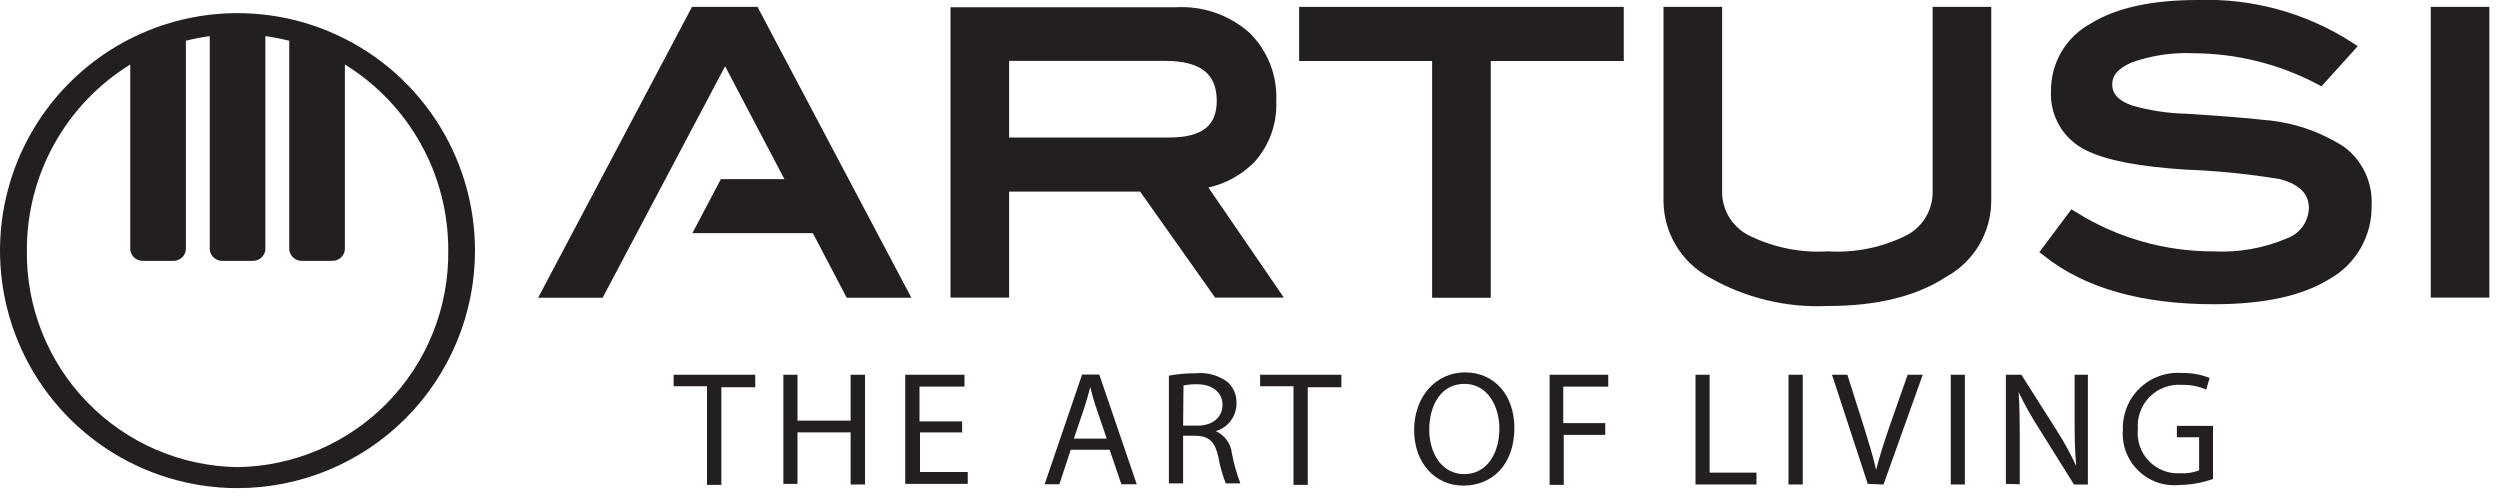 <svg width="200" height="40" viewBox="0 0 200 40" fill="none" xmlns="http://www.w3.org/2000/svg">
<g clip-path="url(#clip0)">
<path d="M19 39.05C15.242 39.05 11.569 37.936 8.444 35.848C5.32 33.76 2.884 30.793 1.446 27.321C0.008 23.849 -0.368 20.029 0.365 16.343C1.098 12.658 2.908 9.272 5.565 6.615C8.222 3.958 11.608 2.148 15.293 1.415C18.979 0.682 22.799 1.058 26.271 2.496C29.743 3.934 32.71 6.37 34.798 9.494C36.886 12.619 38 16.292 38 20.05C38 25.089 35.998 29.922 32.435 33.485C28.872 37.048 24.039 39.05 19 39.05V39.05ZM27.59 5.16V19.98C27.563 20.226 27.446 20.453 27.261 20.617C27.076 20.781 26.837 20.872 26.59 20.87H24.14C23.893 20.872 23.654 20.781 23.469 20.617C23.284 20.453 23.167 20.226 23.14 19.98V3.26C22.511 3.101 21.873 2.978 21.23 2.89V19.98C21.203 20.226 21.086 20.453 20.901 20.617C20.716 20.781 20.477 20.872 20.23 20.87H17.78C17.533 20.872 17.294 20.781 17.109 20.617C16.924 20.453 16.807 20.226 16.78 19.98V2.89C16.137 2.977 15.499 3.1 14.87 3.26V19.98C14.843 20.226 14.726 20.453 14.541 20.617C14.356 20.781 14.117 20.872 13.87 20.87H11.42C11.173 20.872 10.934 20.781 10.749 20.617C10.564 20.453 10.447 20.226 10.42 19.98V5.16C7.881 6.725 5.787 8.916 4.339 11.524C2.89 14.131 2.137 17.067 2.15 20.05C2.094 24.579 3.836 28.946 6.995 32.193C10.153 35.44 14.471 37.301 19 37.37C23.531 37.304 27.851 35.444 31.012 32.197C34.172 28.949 35.916 24.581 35.86 20.05C35.873 17.067 35.12 14.131 33.672 11.524C32.223 8.916 30.129 6.725 27.59 5.16" fill="#231F20"/>
<path d="M55.66 1.05L43.88 23.32H47.91L58.01 4.23L63.58 14.83H57.97L56.22 18.15H65.33L68.04 23.32H72.08L60.3 1.05H55.66Z" fill="#231F20" stroke="#231F20" stroke-miterlimit="10"/>
<path d="M198.65 1.05H194.96V23.31H198.65V1.05Z" fill="#231F20" stroke="#231F20" stroke-miterlimit="10"/>
<path d="M187.86 3.79C184.267 1.494 180.061 0.347 175.8 0.5C172.24 0.5 169.47 1.1 167.52 2.31C166.626 2.789 165.879 3.503 165.361 4.376C164.843 5.248 164.573 6.245 164.58 7.26C164.524 8.159 164.74 9.054 165.2 9.828C165.661 10.602 166.344 11.22 167.16 11.6C168.64 12.33 171.16 12.83 174.88 13.07C177.437 13.166 179.985 13.423 182.51 13.84C184.31 14.32 185.21 15.26 185.21 16.67C185.19 17.297 184.983 17.904 184.616 18.414C184.249 18.923 183.739 19.312 183.15 19.53C181.238 20.343 179.166 20.713 177.09 20.61C173.114 20.621 169.215 19.512 165.84 17.41L163.84 20.08C167 22.58 171.417 23.833 177.09 23.84C181.01 23.84 184.01 23.193 186.09 21.9C187.063 21.359 187.87 20.563 188.423 19.597C188.976 18.631 189.255 17.533 189.23 16.42C189.274 15.599 189.114 14.779 188.765 14.034C188.416 13.29 187.889 12.642 187.23 12.15C185.372 10.962 183.249 10.254 181.05 10.09C180.05 9.97 178.05 9.8 174.96 9.6C173.424 9.571 171.897 9.343 170.42 8.92C169.13 8.47 168.48 7.75 168.48 6.77C168.48 5.79 169.09 5.09 170.3 4.55C171.971 3.945 173.745 3.677 175.52 3.76C179.036 3.782 182.496 4.646 185.61 6.28L187.86 3.79Z" fill="#231F20" stroke="#231F20" stroke-miterlimit="10"/>
<path d="M158.8 1.05H155.11V15.22C155.137 16.03 154.941 16.832 154.542 17.538C154.143 18.243 153.558 18.825 152.85 19.22C150.803 20.266 148.514 20.746 146.22 20.61C143.919 20.744 141.624 20.265 139.57 19.22C138.854 18.831 138.26 18.252 137.854 17.546C137.447 16.839 137.245 16.034 137.27 15.22V1.05H133.58V16.12C133.595 17.273 133.916 18.402 134.512 19.39C135.108 20.378 135.956 21.189 136.97 21.74C139.775 23.357 142.986 24.134 146.22 23.98C150.06 23.98 153.12 23.23 155.42 21.73C156.434 21.181 157.283 20.37 157.878 19.382C158.472 18.393 158.791 17.263 158.8 16.11V1.05Z" fill="#231F20" stroke="#231F20" stroke-miterlimit="10"/>
<path d="M129.4 1.05H104.43V4.38H115.07V23.32H118.76V4.38H129.4V1.05Z" fill="#231F20" stroke="#231F20" stroke-miterlimit="10"/>
<path d="M95.82 14.64C97.389 14.461 98.852 13.756 99.97 12.64C101.094 11.399 101.68 9.763 101.6 8.09C101.648 7.144 101.495 6.198 101.15 5.315C100.805 4.432 100.277 3.633 99.6 2.97C98.086 1.642 96.11 0.964 94.1 1.08H76.54V23.31H80.23V14.83H91.47L97.47 23.31H101.76L95.82 14.64ZM80.23 11.5V4.37H93.23C96.297 4.37 97.833 5.6 97.84 8.06C97.84 10.36 96.42 11.5 93.57 11.5H80.23Z" fill="#231F20" stroke="#231F20" stroke-miterlimit="10"/>
<path d="M56.56 30.9H53.89V29.98H60.42V30.98H57.71V38.79H56.56V30.9Z" fill="#231F20"/>
<path d="M63.8 29.98V33.65H68.05V29.98H69.2V38.76H68.05V34.59H63.8V38.71H62.67V29.98H63.8Z" fill="#231F20"/>
<path d="M77.01 34.59H73.6V37.76H77.42V38.71H72.42V29.98H77.16V30.93H73.56V33.71H76.97V34.64L77.01 34.59Z" fill="#231F20"/>
<path d="M85.66 35.98L84.75 38.74H83.57L86.57 29.96H87.94L90.94 38.74H89.71L88.77 35.98H85.66ZM88.54 35.09L87.68 32.57C87.48 31.99 87.35 31.47 87.22 30.96C87.09 31.48 86.94 32.02 86.77 32.55L85.91 35.09H88.54Z" fill="#231F20"/>
<path d="M93.51 30.05C94.229 29.918 94.959 29.855 95.69 29.86C96.597 29.772 97.504 30.029 98.23 30.58C98.457 30.794 98.635 31.053 98.754 31.341C98.873 31.629 98.93 31.939 98.92 32.25C98.927 32.754 98.768 33.245 98.468 33.65C98.168 34.055 97.744 34.35 97.26 34.49C97.612 34.645 97.917 34.89 98.143 35.201C98.37 35.512 98.51 35.877 98.55 36.26C98.707 37.081 98.935 37.888 99.23 38.67H98.06C97.795 37.991 97.597 37.288 97.47 36.57C97.21 35.36 96.74 34.9 95.71 34.86H94.65V38.67H93.51V30.05ZM94.65 34.05H95.8C97.02 34.05 97.8 33.38 97.8 32.38C97.8 31.38 96.97 30.75 95.8 30.74C95.424 30.729 95.048 30.763 94.68 30.84L94.65 34.05Z" fill="#231F20"/>
<path d="M103.48 30.9H100.81V29.98H107.31V30.98H104.62V38.79H103.48V30.9Z" fill="#231F20"/>
<path d="M121.15 34.23C121.15 37.23 119.32 38.85 117.07 38.85C114.82 38.85 113.13 37.06 113.13 34.4C113.13 31.74 114.86 29.79 117.21 29.79C119.56 29.79 121.15 31.62 121.15 34.23ZM114.34 34.37C114.34 36.25 115.34 37.93 117.14 37.93C118.94 37.93 119.95 36.28 119.95 34.28C119.95 32.54 119.04 30.71 117.15 30.71C115.26 30.71 114.34 32.45 114.34 34.37Z" fill="#231F20"/>
<path d="M123.93 29.98H128.66V30.93H125.06V33.85H128.42V34.79H125.1V38.79H123.97V29.98H123.93Z" fill="#231F20"/>
<path d="M135.64 29.98H136.77V37.81H140.52V38.76H135.64V29.98Z" fill="#231F20"/>
<path d="M144.22 29.98V38.76H143.08V29.98H144.22Z" fill="#231F20"/>
<path d="M149.42 38.71L146.56 29.98H147.79L149.16 34.3C149.53 35.49 149.86 36.56 150.09 37.59C150.34 36.59 150.7 35.46 151.09 34.32L152.61 29.98H153.82L150.68 38.76L149.42 38.71Z" fill="#231F20"/>
<path d="M157.19 29.98V38.76H156.06V29.98H157.19Z" fill="#231F20"/>
<path d="M160.47 38.71V29.98H161.71L164.53 34.42C165.114 35.339 165.638 36.294 166.1 37.28V37.28C165.99 36.11 165.97 35.04 165.97 33.67V29.98H167.03V38.76H165.92L163.13 34.3C162.523 33.358 161.976 32.38 161.49 31.37V31.37C161.56 32.47 161.58 33.53 161.58 34.99V38.74L160.47 38.71Z" fill="#231F20"/>
<path d="M177.03 38.32C176.163 38.629 175.25 38.792 174.33 38.8C173.731 38.857 173.126 38.783 172.559 38.582C171.992 38.38 171.476 38.057 171.047 37.635C170.618 37.212 170.286 36.701 170.076 36.137C169.866 35.573 169.782 34.97 169.83 34.37C169.81 33.751 169.92 33.134 170.155 32.56C170.39 31.987 170.743 31.469 171.191 31.042C171.639 30.614 172.173 30.286 172.757 30.079C173.341 29.872 173.962 29.79 174.58 29.84C175.33 29.822 176.075 29.959 176.77 30.24L176.5 31.17C175.889 30.902 175.227 30.773 174.56 30.79C174.087 30.752 173.611 30.818 173.166 30.982C172.72 31.146 172.316 31.405 171.98 31.74C171.645 32.076 171.386 32.48 171.222 32.926C171.058 33.371 170.992 33.847 171.03 34.32C170.981 34.784 171.034 35.253 171.185 35.694C171.336 36.136 171.581 36.539 171.904 36.876C172.227 37.213 172.619 37.476 173.053 37.646C173.488 37.816 173.954 37.889 174.42 37.86C174.934 37.889 175.448 37.811 175.93 37.63V34.98H174.15V34.07H177.04V38.29L177.03 38.32Z" fill="#231F20"/>
</g>
<defs>
<clipPath id="clip0">
<rect width="199.15" height="39.05" fill="white"/>
</clipPath>
</defs>
</svg>
